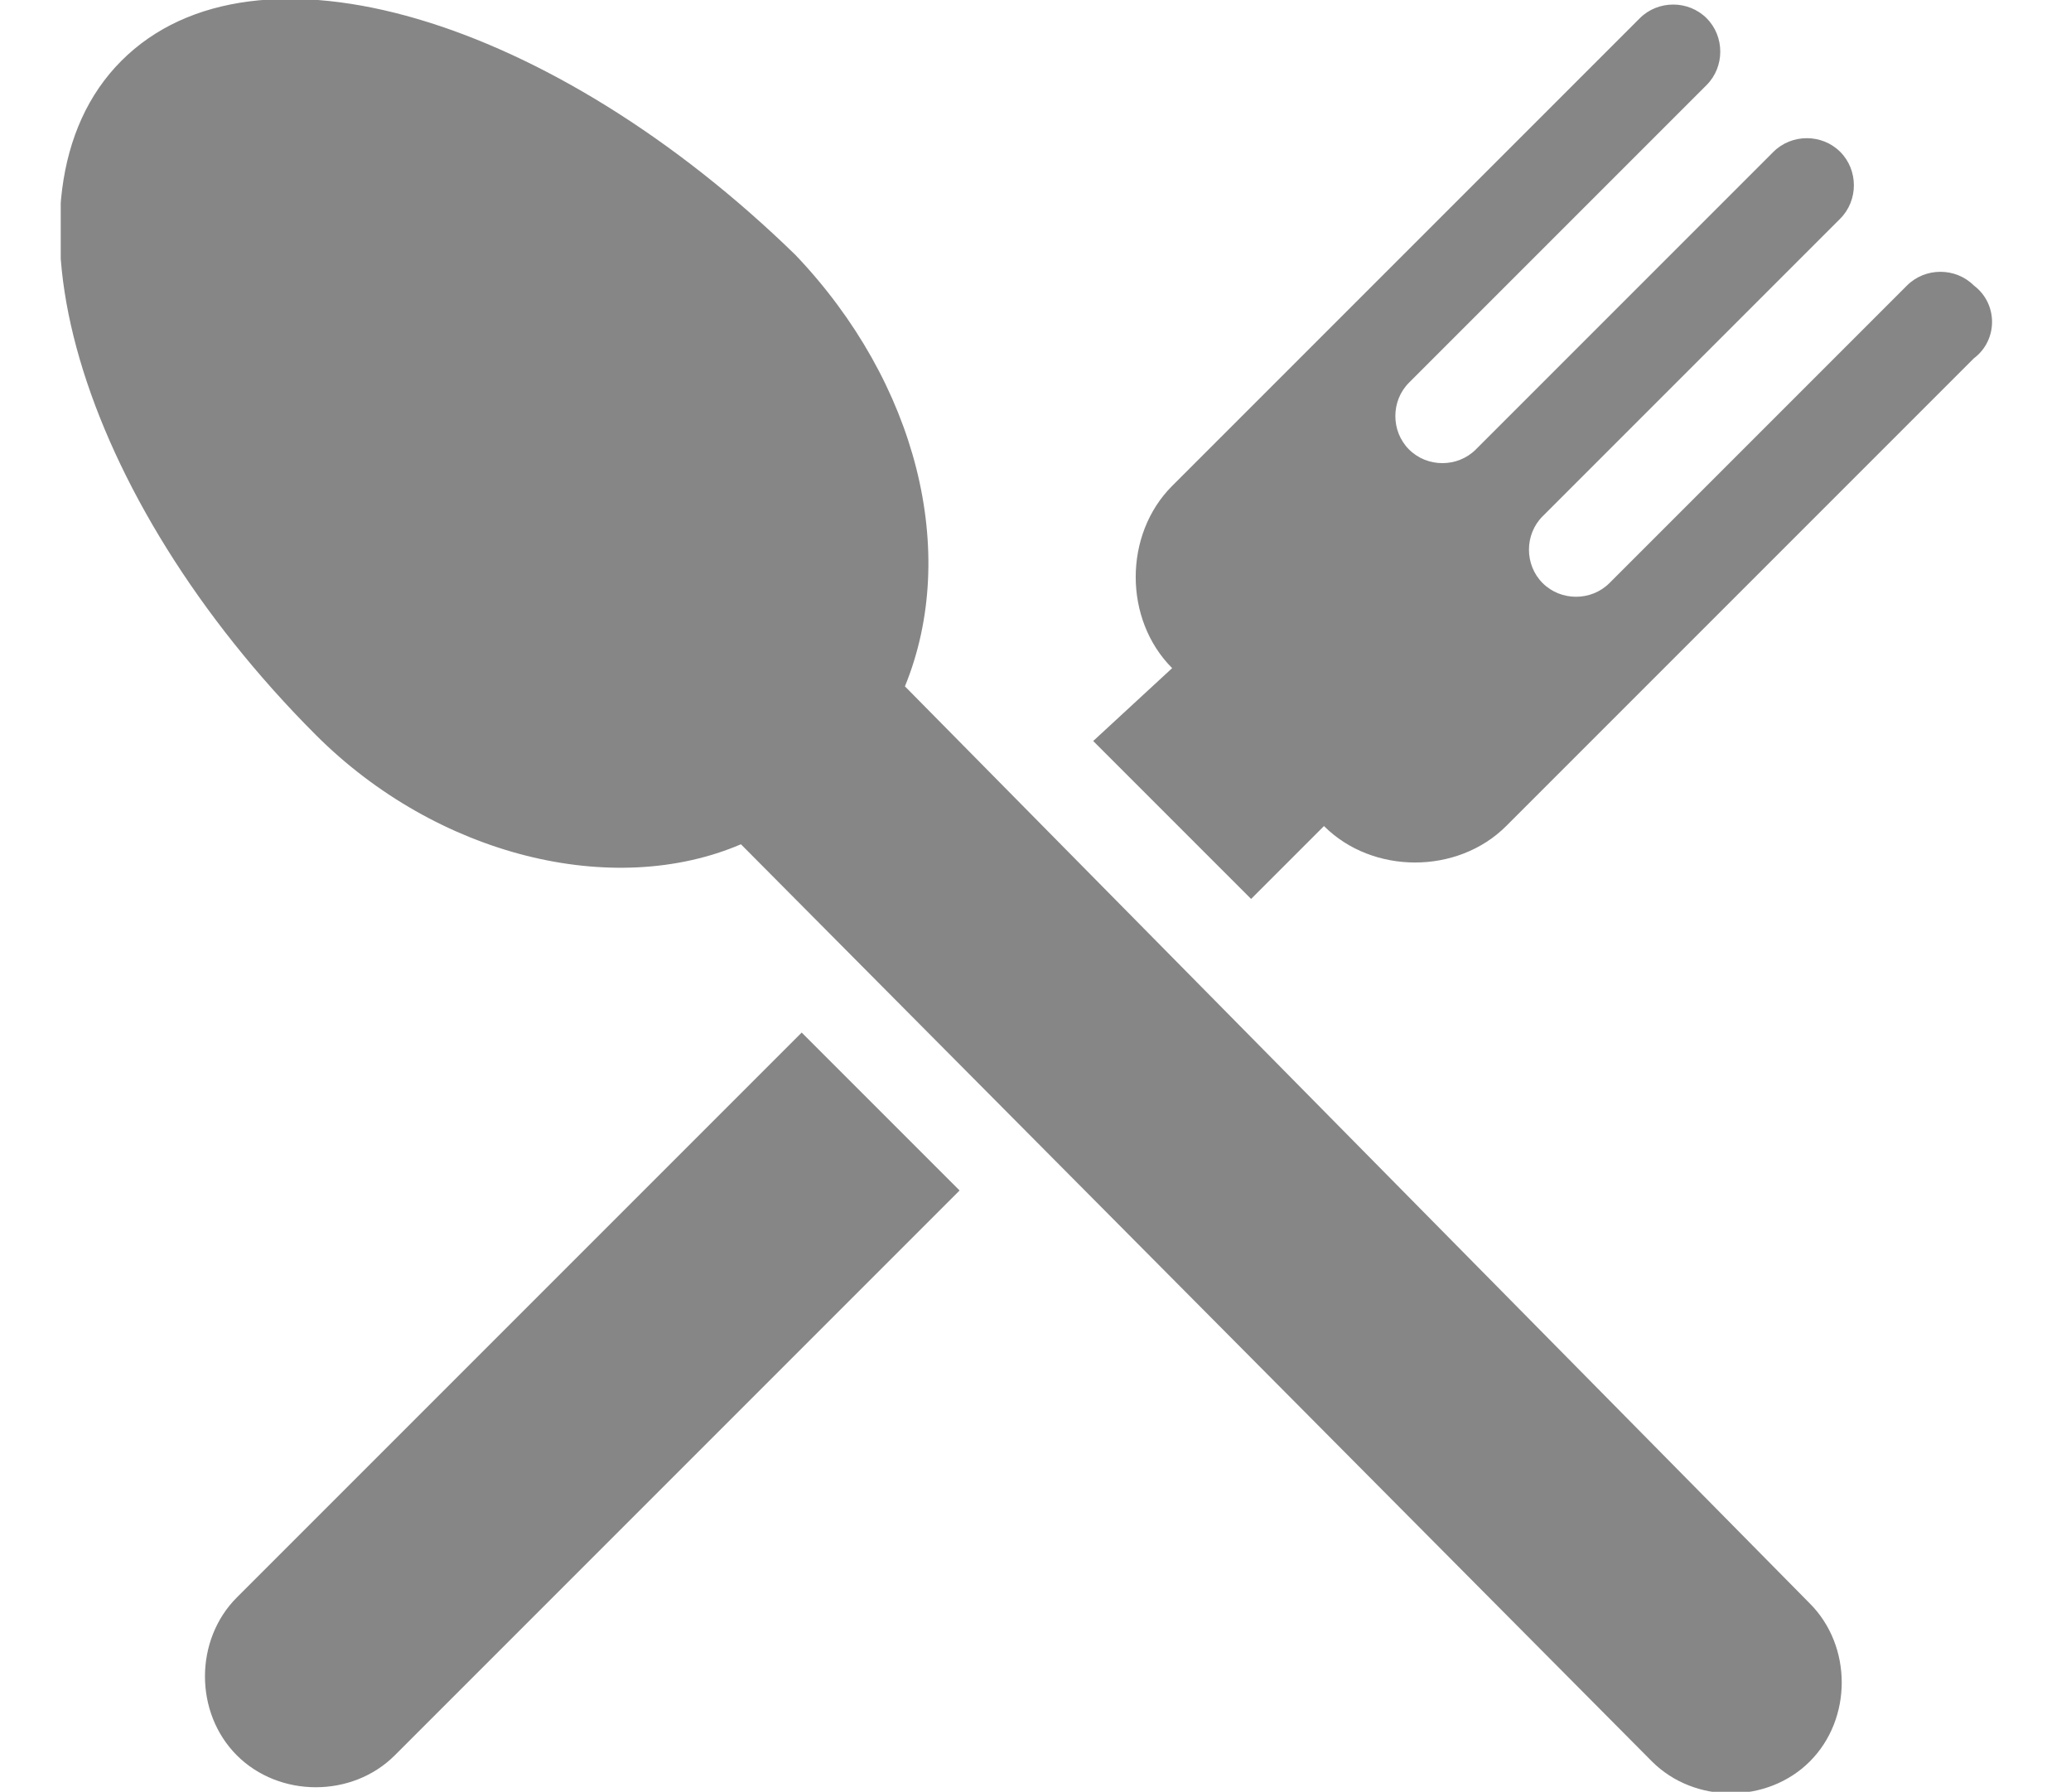 <?xml version="1.0" encoding="utf-8"?>
<!-- Generator: Adobe Illustrator 21.0.0, SVG Export Plug-In . SVG Version: 6.00 Build 0)  -->
<svg version="1.1" id="Capa_1" xmlns="http://www.w3.org/2000/svg" xmlns:xlink="http://www.w3.org/1999/xlink" x="0px" y="0px"
	 viewBox="0 0 34.1 29.5" style="enable-background:new 0 0 34.1 29.5;" xml:space="preserve">
<style type="text/css">
	.st0{clip-path:url(#SVGID_2_);fill:#868686;}
</style>
<g>
	<defs>
		<rect id="SVGID_1_" x="1" width="31.8" height="29.5"/>
	</defs>
	<clipPath id="SVGID_2_">
		<use xlink:href="#SVGID_1_"  style="overflow:visible;"/>
	</clipPath>
	<path class="st0" d="M3.9,26.3c-0.7,0.7-0.7,1.9,0,2.6c0.7,0.7,1.9,0.7,2.6,0l9.3-9.3l-2.6-2.6L3.9,26.3z M14.9,11.3
		c0.9-2.2,0.2-5-1.8-7.1C9.1,0.3,4.2-1.2,2,1S1.3,8.2,5.2,12.1c2,2,4.9,2.7,7,1.8l15,15.1c0.7,0.7,1.9,0.7,2.6,0
		c0.7-0.7,0.7-1.9,0-2.6L14.9,11.3z M32.5,4.7c-0.3-0.3-0.8-0.3-1.1,0l-4.9,4.9c-0.3,0.3-0.8,0.3-1.1,0c-0.3-0.3-0.3-0.8,0-1.1
		l4.9-4.9c0.3-0.3,0.3-0.8,0-1.1c-0.3-0.3-0.8-0.3-1.1,0l-4.9,4.9c-0.3,0.3-0.8,0.3-1.1,0c-0.3-0.3-0.3-0.8,0-1.1l4.9-4.9
		c0.3-0.3,0.3-0.8,0-1.1c-0.3-0.3-0.8-0.3-1.1,0l-7.7,7.7c-0.8,0.8-0.8,2.2,0,3L18,12.2l2.6,2.6l1.2-1.2c0.8,0.8,2.2,0.8,3,0
		l7.7-7.7C32.9,5.6,32.9,5,32.5,4.7"/>
</g>
</svg>
